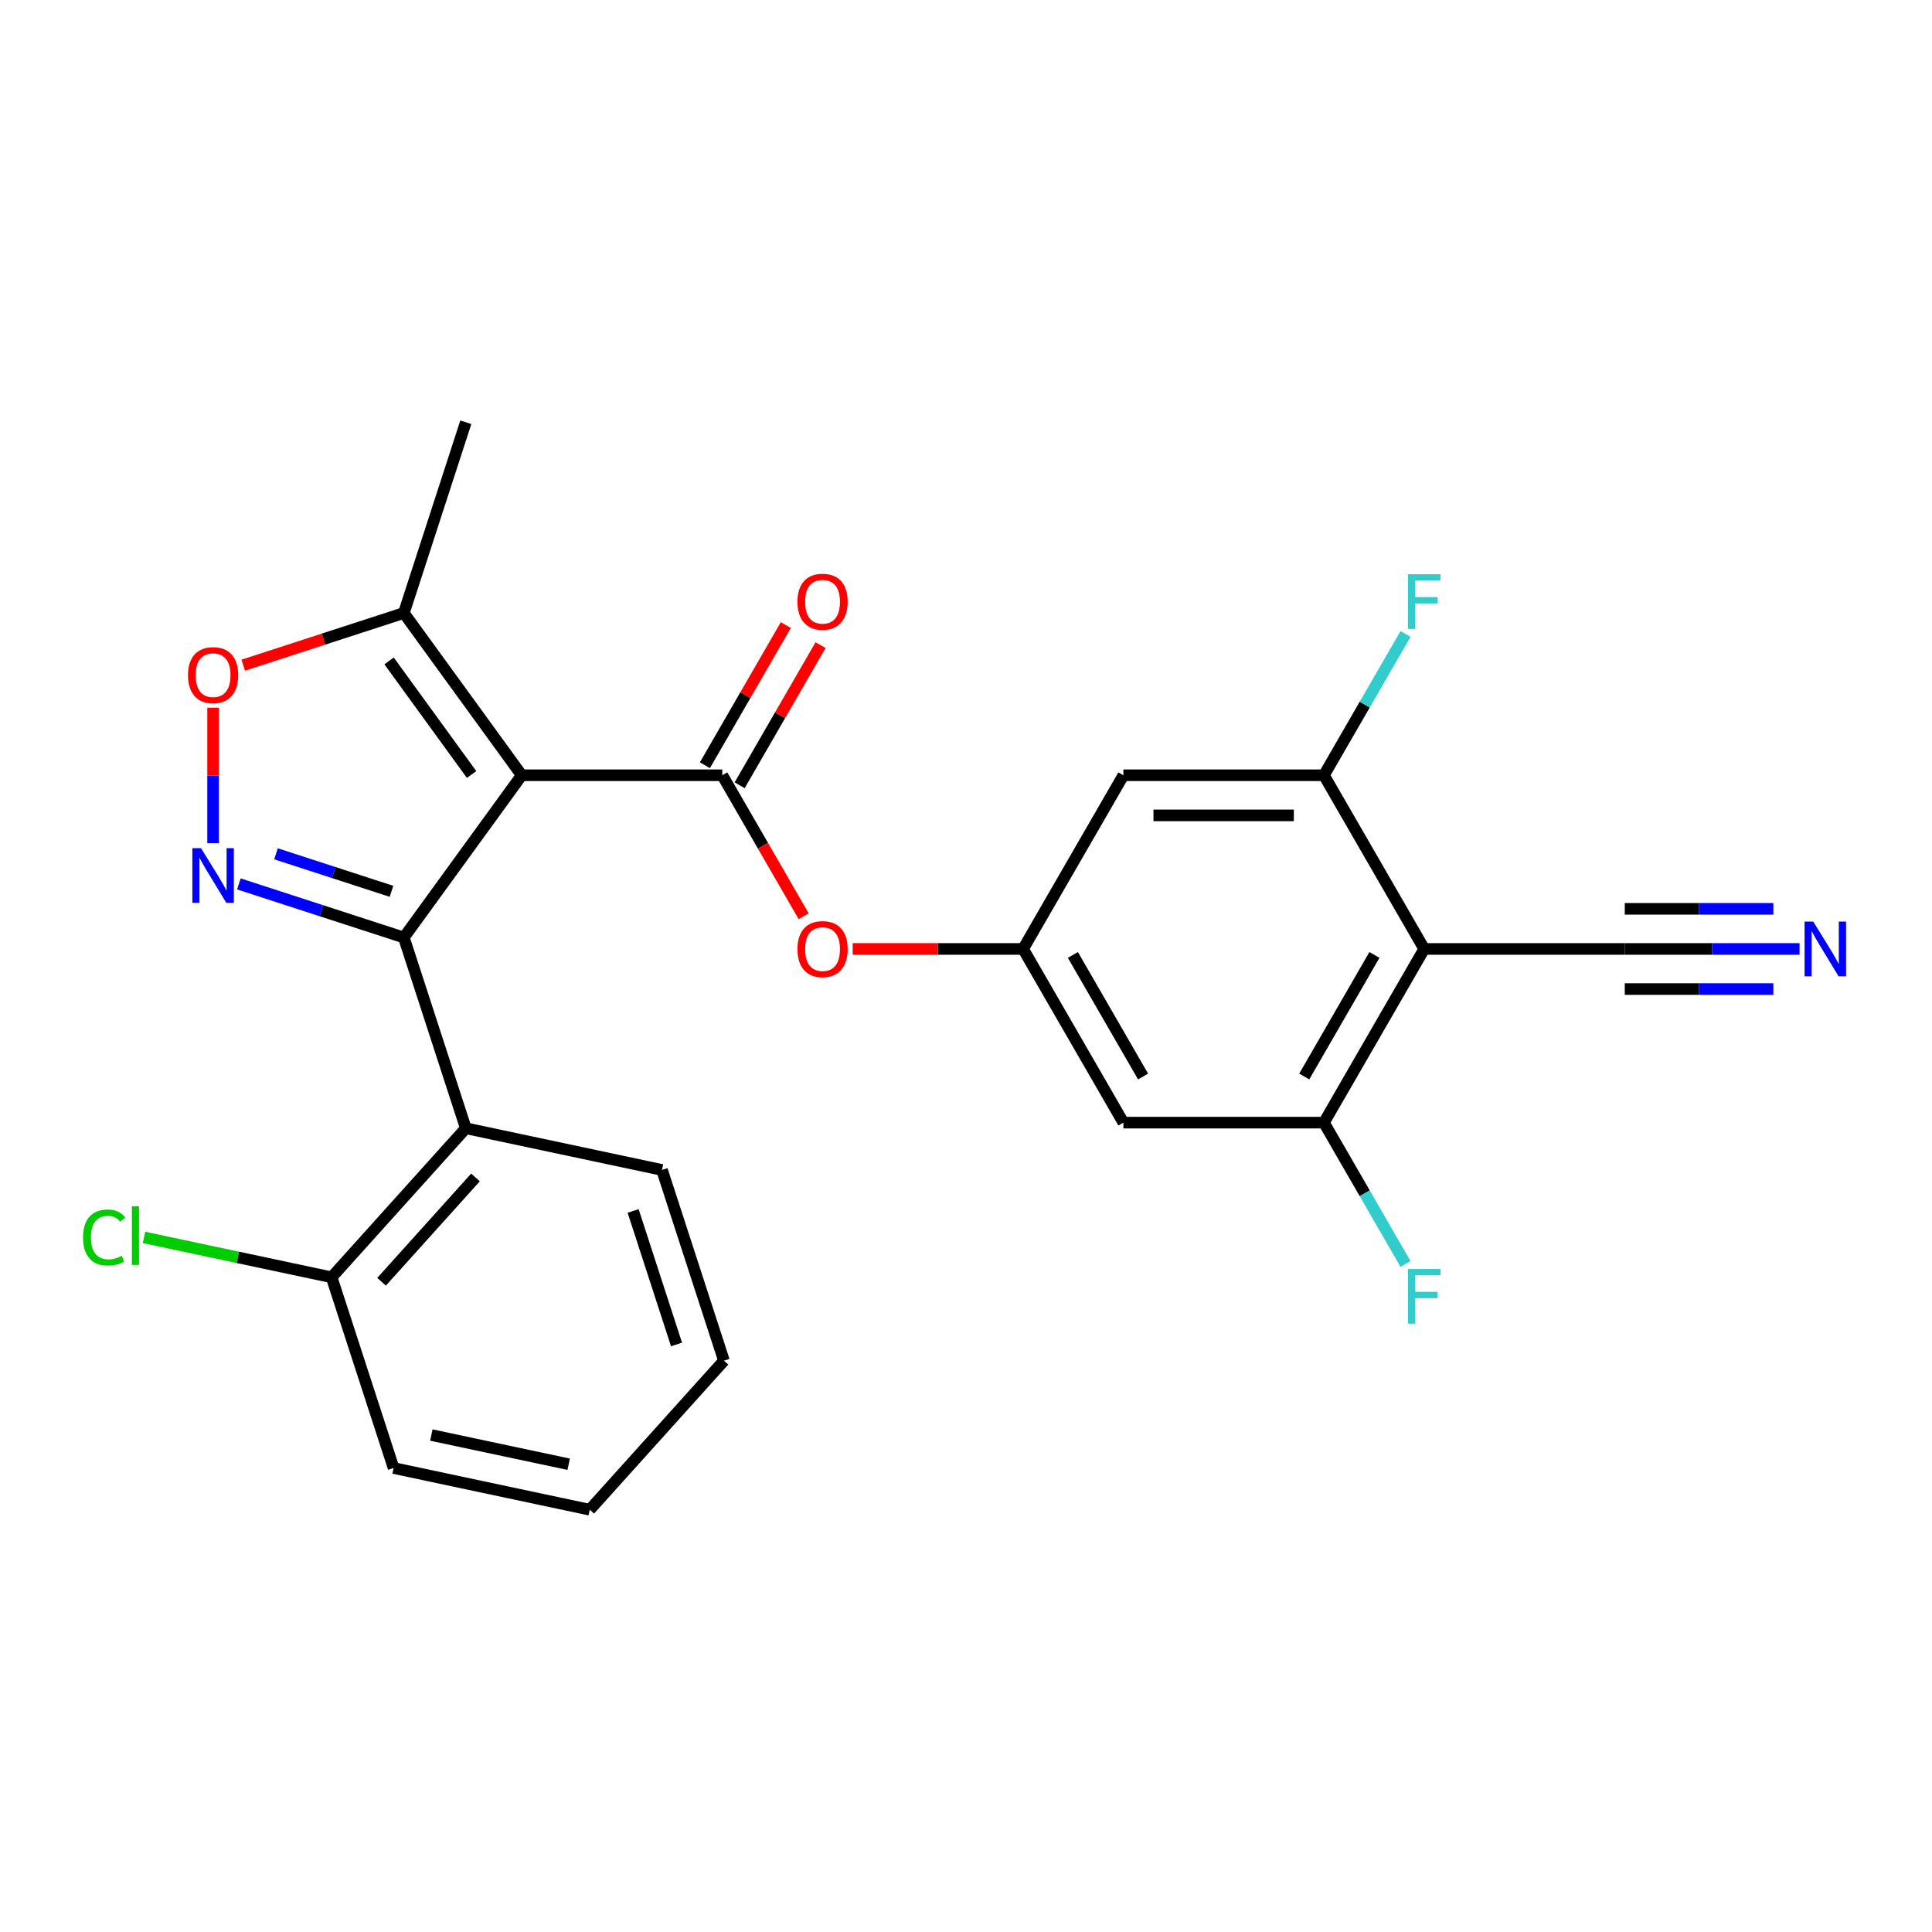 <?xml version='1.0' encoding='iso-8859-1'?>
<svg version='1.1' baseProfile='full'
              xmlns='http://www.w3.org/2000/svg'
                      xmlns:rdkit='http://www.rdkit.org/xml'
                      xmlns:xlink='http://www.w3.org/1999/xlink'
                  xml:space='preserve'
width='1000px' height='1000px' viewBox='0 0 1000 1000'>
<!-- END OF HEADER -->
<rect style='opacity:1.0;fill:#FFFFFF;stroke:none' width='1000' height='1000' x='0' y='0'> </rect>
<path class='bond-0' d='M 270.043,401.275 L 209.027,485.255' style='fill:none;fill-rule:evenodd;stroke:#000000;stroke-width:6px;stroke-linecap:butt;stroke-linejoin:miter;stroke-opacity:1' />
<path class='bond-2' d='M 270.043,401.275 L 373.849,401.275' style='fill:none;fill-rule:evenodd;stroke:#000000;stroke-width:6px;stroke-linecap:butt;stroke-linejoin:miter;stroke-opacity:1' />
<path class='bond-6' d='M 270.043,401.275 L 209.027,317.294' style='fill:none;fill-rule:evenodd;stroke:#000000;stroke-width:6px;stroke-linecap:butt;stroke-linejoin:miter;stroke-opacity:1' />
<path class='bond-6' d='M 244.095,400.881 L 201.384,342.094' style='fill:none;fill-rule:evenodd;stroke:#000000;stroke-width:6px;stroke-linecap:butt;stroke-linejoin:miter;stroke-opacity:1' />
<path class='bond-1' d='M 209.027,485.255 L 166.332,471.383' style='fill:none;fill-rule:evenodd;stroke:#000000;stroke-width:6px;stroke-linecap:butt;stroke-linejoin:miter;stroke-opacity:1' />
<path class='bond-1' d='M 166.332,471.383 L 123.637,457.51' style='fill:none;fill-rule:evenodd;stroke:#0000FF;stroke-width:6px;stroke-linecap:butt;stroke-linejoin:miter;stroke-opacity:1' />
<path class='bond-1' d='M 202.634,461.349 L 172.748,451.638' style='fill:none;fill-rule:evenodd;stroke:#000000;stroke-width:6px;stroke-linecap:butt;stroke-linejoin:miter;stroke-opacity:1' />
<path class='bond-1' d='M 172.748,451.638 L 142.861,441.927' style='fill:none;fill-rule:evenodd;stroke:#0000FF;stroke-width:6px;stroke-linecap:butt;stroke-linejoin:miter;stroke-opacity:1' />
<path class='bond-4' d='M 209.027,485.255 L 241.105,583.981' style='fill:none;fill-rule:evenodd;stroke:#000000;stroke-width:6px;stroke-linecap:butt;stroke-linejoin:miter;stroke-opacity:1' />
<path class='bond-25' d='M 110.302,436.422 L 110.302,401.365' style='fill:none;fill-rule:evenodd;stroke:#0000FF;stroke-width:6px;stroke-linecap:butt;stroke-linejoin:miter;stroke-opacity:1' />
<path class='bond-25' d='M 110.302,401.365 L 110.302,366.308' style='fill:none;fill-rule:evenodd;stroke:#FF0000;stroke-width:6px;stroke-linecap:butt;stroke-linejoin:miter;stroke-opacity:1' />
<path class='bond-10' d='M 373.849,401.275 L 394.918,437.766' style='fill:none;fill-rule:evenodd;stroke:#000000;stroke-width:6px;stroke-linecap:butt;stroke-linejoin:miter;stroke-opacity:1' />
<path class='bond-10' d='M 394.918,437.766 L 415.986,474.258' style='fill:none;fill-rule:evenodd;stroke:#FF0000;stroke-width:6px;stroke-linecap:butt;stroke-linejoin:miter;stroke-opacity:1' />
<path class='bond-15' d='M 382.839,406.465 L 403.78,370.193' style='fill:none;fill-rule:evenodd;stroke:#000000;stroke-width:6px;stroke-linecap:butt;stroke-linejoin:miter;stroke-opacity:1' />
<path class='bond-15' d='M 403.78,370.193 L 424.722,333.921' style='fill:none;fill-rule:evenodd;stroke:#FF0000;stroke-width:6px;stroke-linecap:butt;stroke-linejoin:miter;stroke-opacity:1' />
<path class='bond-15' d='M 364.859,396.084 L 385.801,359.813' style='fill:none;fill-rule:evenodd;stroke:#000000;stroke-width:6px;stroke-linecap:butt;stroke-linejoin:miter;stroke-opacity:1' />
<path class='bond-15' d='M 385.801,359.813 L 406.742,323.541' style='fill:none;fill-rule:evenodd;stroke:#FF0000;stroke-width:6px;stroke-linecap:butt;stroke-linejoin:miter;stroke-opacity:1' />
<path class='bond-3' d='M 737.17,491.173 L 685.267,581.072' style='fill:none;fill-rule:evenodd;stroke:#000000;stroke-width:6px;stroke-linecap:butt;stroke-linejoin:miter;stroke-opacity:1' />
<path class='bond-3' d='M 711.405,494.277 L 675.073,557.207' style='fill:none;fill-rule:evenodd;stroke:#000000;stroke-width:6px;stroke-linecap:butt;stroke-linejoin:miter;stroke-opacity:1' />
<path class='bond-11' d='M 737.17,491.173 L 840.976,491.173' style='fill:none;fill-rule:evenodd;stroke:#000000;stroke-width:6px;stroke-linecap:butt;stroke-linejoin:miter;stroke-opacity:1' />
<path class='bond-26' d='M 737.17,491.173 L 685.267,401.275' style='fill:none;fill-rule:evenodd;stroke:#000000;stroke-width:6px;stroke-linecap:butt;stroke-linejoin:miter;stroke-opacity:1' />
<path class='bond-16' d='M 241.105,583.981 L 171.645,661.124' style='fill:none;fill-rule:evenodd;stroke:#000000;stroke-width:6px;stroke-linecap:butt;stroke-linejoin:miter;stroke-opacity:1' />
<path class='bond-16' d='M 246.115,609.444 L 197.493,663.444' style='fill:none;fill-rule:evenodd;stroke:#000000;stroke-width:6px;stroke-linecap:butt;stroke-linejoin:miter;stroke-opacity:1' />
<path class='bond-20' d='M 241.105,583.981 L 342.643,605.563' style='fill:none;fill-rule:evenodd;stroke:#000000;stroke-width:6px;stroke-linecap:butt;stroke-linejoin:miter;stroke-opacity:1' />
<path class='bond-5' d='M 125.897,344.304 L 167.462,330.799' style='fill:none;fill-rule:evenodd;stroke:#FF0000;stroke-width:6px;stroke-linecap:butt;stroke-linejoin:miter;stroke-opacity:1' />
<path class='bond-5' d='M 167.462,330.799 L 209.027,317.294' style='fill:none;fill-rule:evenodd;stroke:#000000;stroke-width:6px;stroke-linecap:butt;stroke-linejoin:miter;stroke-opacity:1' />
<path class='bond-21' d='M 209.027,317.294 L 241.105,218.568' style='fill:none;fill-rule:evenodd;stroke:#000000;stroke-width:6px;stroke-linecap:butt;stroke-linejoin:miter;stroke-opacity:1' />
<path class='bond-7' d='M 685.267,401.275 L 581.461,401.275' style='fill:none;fill-rule:evenodd;stroke:#000000;stroke-width:6px;stroke-linecap:butt;stroke-linejoin:miter;stroke-opacity:1' />
<path class='bond-7' d='M 669.696,422.036 L 597.032,422.036' style='fill:none;fill-rule:evenodd;stroke:#000000;stroke-width:6px;stroke-linecap:butt;stroke-linejoin:miter;stroke-opacity:1' />
<path class='bond-18' d='M 685.267,401.275 L 706.382,364.703' style='fill:none;fill-rule:evenodd;stroke:#000000;stroke-width:6px;stroke-linecap:butt;stroke-linejoin:miter;stroke-opacity:1' />
<path class='bond-18' d='M 706.382,364.703 L 727.497,328.131' style='fill:none;fill-rule:evenodd;stroke:#33CCCC;stroke-width:6px;stroke-linecap:butt;stroke-linejoin:miter;stroke-opacity:1' />
<path class='bond-8' d='M 685.267,581.072 L 581.461,581.072' style='fill:none;fill-rule:evenodd;stroke:#000000;stroke-width:6px;stroke-linecap:butt;stroke-linejoin:miter;stroke-opacity:1' />
<path class='bond-17' d='M 685.267,581.072 L 706.382,617.644' style='fill:none;fill-rule:evenodd;stroke:#000000;stroke-width:6px;stroke-linecap:butt;stroke-linejoin:miter;stroke-opacity:1' />
<path class='bond-17' d='M 706.382,617.644 L 727.497,654.215' style='fill:none;fill-rule:evenodd;stroke:#33CCCC;stroke-width:6px;stroke-linecap:butt;stroke-linejoin:miter;stroke-opacity:1' />
<path class='bond-9' d='M 529.558,491.173 L 485.453,491.173' style='fill:none;fill-rule:evenodd;stroke:#000000;stroke-width:6px;stroke-linecap:butt;stroke-linejoin:miter;stroke-opacity:1' />
<path class='bond-9' d='M 485.453,491.173 L 441.347,491.173' style='fill:none;fill-rule:evenodd;stroke:#FF0000;stroke-width:6px;stroke-linecap:butt;stroke-linejoin:miter;stroke-opacity:1' />
<path class='bond-13' d='M 529.558,491.173 L 581.461,401.275' style='fill:none;fill-rule:evenodd;stroke:#000000;stroke-width:6px;stroke-linecap:butt;stroke-linejoin:miter;stroke-opacity:1' />
<path class='bond-14' d='M 529.558,491.173 L 581.461,581.072' style='fill:none;fill-rule:evenodd;stroke:#000000;stroke-width:6px;stroke-linecap:butt;stroke-linejoin:miter;stroke-opacity:1' />
<path class='bond-14' d='M 555.323,494.277 L 591.655,557.207' style='fill:none;fill-rule:evenodd;stroke:#000000;stroke-width:6px;stroke-linecap:butt;stroke-linejoin:miter;stroke-opacity:1' />
<path class='bond-12' d='M 840.976,491.173 L 886.212,491.173' style='fill:none;fill-rule:evenodd;stroke:#000000;stroke-width:6px;stroke-linecap:butt;stroke-linejoin:miter;stroke-opacity:1' />
<path class='bond-12' d='M 886.212,491.173 L 931.447,491.173' style='fill:none;fill-rule:evenodd;stroke:#0000FF;stroke-width:6px;stroke-linecap:butt;stroke-linejoin:miter;stroke-opacity:1' />
<path class='bond-12' d='M 840.976,511.934 L 879.426,511.934' style='fill:none;fill-rule:evenodd;stroke:#000000;stroke-width:6px;stroke-linecap:butt;stroke-linejoin:miter;stroke-opacity:1' />
<path class='bond-12' d='M 879.426,511.934 L 917.877,511.934' style='fill:none;fill-rule:evenodd;stroke:#0000FF;stroke-width:6px;stroke-linecap:butt;stroke-linejoin:miter;stroke-opacity:1' />
<path class='bond-12' d='M 840.976,470.412 L 879.426,470.412' style='fill:none;fill-rule:evenodd;stroke:#000000;stroke-width:6px;stroke-linecap:butt;stroke-linejoin:miter;stroke-opacity:1' />
<path class='bond-12' d='M 879.426,470.412 L 917.877,470.412' style='fill:none;fill-rule:evenodd;stroke:#0000FF;stroke-width:6px;stroke-linecap:butt;stroke-linejoin:miter;stroke-opacity:1' />
<path class='bond-19' d='M 171.645,661.124 L 123.094,650.804' style='fill:none;fill-rule:evenodd;stroke:#000000;stroke-width:6px;stroke-linecap:butt;stroke-linejoin:miter;stroke-opacity:1' />
<path class='bond-19' d='M 123.094,650.804 L 74.543,640.484' style='fill:none;fill-rule:evenodd;stroke:#00CC00;stroke-width:6px;stroke-linecap:butt;stroke-linejoin:miter;stroke-opacity:1' />
<path class='bond-22' d='M 171.645,661.124 L 203.723,759.849' style='fill:none;fill-rule:evenodd;stroke:#000000;stroke-width:6px;stroke-linecap:butt;stroke-linejoin:miter;stroke-opacity:1' />
<path class='bond-23' d='M 342.643,605.563 L 374.721,704.289' style='fill:none;fill-rule:evenodd;stroke:#000000;stroke-width:6px;stroke-linecap:butt;stroke-linejoin:miter;stroke-opacity:1' />
<path class='bond-23' d='M 327.709,626.788 L 350.164,695.896' style='fill:none;fill-rule:evenodd;stroke:#000000;stroke-width:6px;stroke-linecap:butt;stroke-linejoin:miter;stroke-opacity:1' />
<path class='bond-27' d='M 203.723,759.849 L 305.261,781.432' style='fill:none;fill-rule:evenodd;stroke:#000000;stroke-width:6px;stroke-linecap:butt;stroke-linejoin:miter;stroke-opacity:1' />
<path class='bond-27' d='M 223.27,742.779 L 294.347,757.887' style='fill:none;fill-rule:evenodd;stroke:#000000;stroke-width:6px;stroke-linecap:butt;stroke-linejoin:miter;stroke-opacity:1' />
<path class='bond-24' d='M 374.721,704.289 L 305.261,781.432' style='fill:none;fill-rule:evenodd;stroke:#000000;stroke-width:6px;stroke-linecap:butt;stroke-linejoin:miter;stroke-opacity:1' />
<path  class='atom-2' d='M 104.042 439.018
L 113.322 454.018
Q 114.242 455.498, 115.722 458.178
Q 117.202 460.858, 117.282 461.018
L 117.282 439.018
L 121.042 439.018
L 121.042 467.338
L 117.162 467.338
L 107.202 450.938
Q 106.042 449.018, 104.802 446.818
Q 103.602 444.618, 103.242 443.938
L 103.242 467.338
L 99.562 467.338
L 99.562 439.018
L 104.042 439.018
' fill='#0000FF'/>
<path  class='atom-6' d='M 97.302 349.452
Q 97.302 342.652, 100.662 338.852
Q 104.022 335.052, 110.302 335.052
Q 116.582 335.052, 119.942 338.852
Q 123.302 342.652, 123.302 349.452
Q 123.302 356.332, 119.902 360.252
Q 116.502 364.132, 110.302 364.132
Q 104.062 364.132, 100.662 360.252
Q 97.302 356.372, 97.302 349.452
M 110.302 360.932
Q 114.622 360.932, 116.942 358.052
Q 119.302 355.132, 119.302 349.452
Q 119.302 343.892, 116.942 341.092
Q 114.622 338.252, 110.302 338.252
Q 105.982 338.252, 103.622 341.052
Q 101.302 343.852, 101.302 349.452
Q 101.302 355.172, 103.622 358.052
Q 105.982 360.932, 110.302 360.932
' fill='#FF0000'/>
<path  class='atom-11' d='M 412.752 491.253
Q 412.752 484.453, 416.112 480.653
Q 419.472 476.853, 425.752 476.853
Q 432.032 476.853, 435.392 480.653
Q 438.752 484.453, 438.752 491.253
Q 438.752 498.133, 435.352 502.053
Q 431.952 505.933, 425.752 505.933
Q 419.512 505.933, 416.112 502.053
Q 412.752 498.173, 412.752 491.253
M 425.752 502.733
Q 430.072 502.733, 432.392 499.853
Q 434.752 496.933, 434.752 491.253
Q 434.752 485.693, 432.392 482.893
Q 430.072 480.053, 425.752 480.053
Q 421.432 480.053, 419.072 482.853
Q 416.752 485.653, 416.752 491.253
Q 416.752 496.973, 419.072 499.853
Q 421.432 502.733, 425.752 502.733
' fill='#FF0000'/>
<path  class='atom-13' d='M 938.522 477.013
L 947.802 492.013
Q 948.722 493.493, 950.202 496.173
Q 951.682 498.853, 951.762 499.013
L 951.762 477.013
L 955.522 477.013
L 955.522 505.333
L 951.642 505.333
L 941.682 488.933
Q 940.522 487.013, 939.282 484.813
Q 938.082 482.613, 937.722 481.933
L 937.722 505.333
L 934.042 505.333
L 934.042 477.013
L 938.522 477.013
' fill='#0000FF'/>
<path  class='atom-16' d='M 412.752 311.456
Q 412.752 304.656, 416.112 300.856
Q 419.472 297.056, 425.752 297.056
Q 432.032 297.056, 435.392 300.856
Q 438.752 304.656, 438.752 311.456
Q 438.752 318.336, 435.352 322.256
Q 431.952 326.136, 425.752 326.136
Q 419.512 326.136, 416.112 322.256
Q 412.752 318.376, 412.752 311.456
M 425.752 322.936
Q 430.072 322.936, 432.392 320.056
Q 434.752 317.136, 434.752 311.456
Q 434.752 305.896, 432.392 303.096
Q 430.072 300.256, 425.752 300.256
Q 421.432 300.256, 419.072 303.056
Q 416.752 305.856, 416.752 311.456
Q 416.752 317.176, 419.072 320.056
Q 421.432 322.936, 425.752 322.936
' fill='#FF0000'/>
<path  class='atom-18' d='M 728.75 656.811
L 745.59 656.811
L 745.59 660.051
L 732.55 660.051
L 732.55 668.651
L 744.15 668.651
L 744.15 671.931
L 732.55 671.931
L 732.55 685.131
L 728.75 685.131
L 728.75 656.811
' fill='#33CCCC'/>
<path  class='atom-19' d='M 728.75 297.216
L 745.59 297.216
L 745.59 300.456
L 732.55 300.456
L 732.55 309.056
L 744.15 309.056
L 744.15 312.336
L 732.55 312.336
L 732.55 325.536
L 728.75 325.536
L 728.75 297.216
' fill='#33CCCC'/>
<path  class='atom-20' d='M 42.988 640.521
Q 42.988 633.481, 46.268 629.801
Q 49.588 626.081, 55.868 626.081
Q 61.708 626.081, 64.828 630.201
L 62.188 632.361
Q 59.908 629.361, 55.868 629.361
Q 51.588 629.361, 49.308 632.241
Q 47.068 635.081, 47.068 640.521
Q 47.068 646.121, 49.388 649.001
Q 51.748 651.881, 56.308 651.881
Q 59.428 651.881, 63.068 650.001
L 64.188 653.001
Q 62.708 653.961, 60.468 654.521
Q 58.228 655.081, 55.748 655.081
Q 49.588 655.081, 46.268 651.321
Q 42.988 647.561, 42.988 640.521
' fill='#00CC00'/>
<path  class='atom-20' d='M 68.268 624.361
L 71.948 624.361
L 71.948 654.721
L 68.268 654.721
L 68.268 624.361
' fill='#00CC00'/>
</svg>
